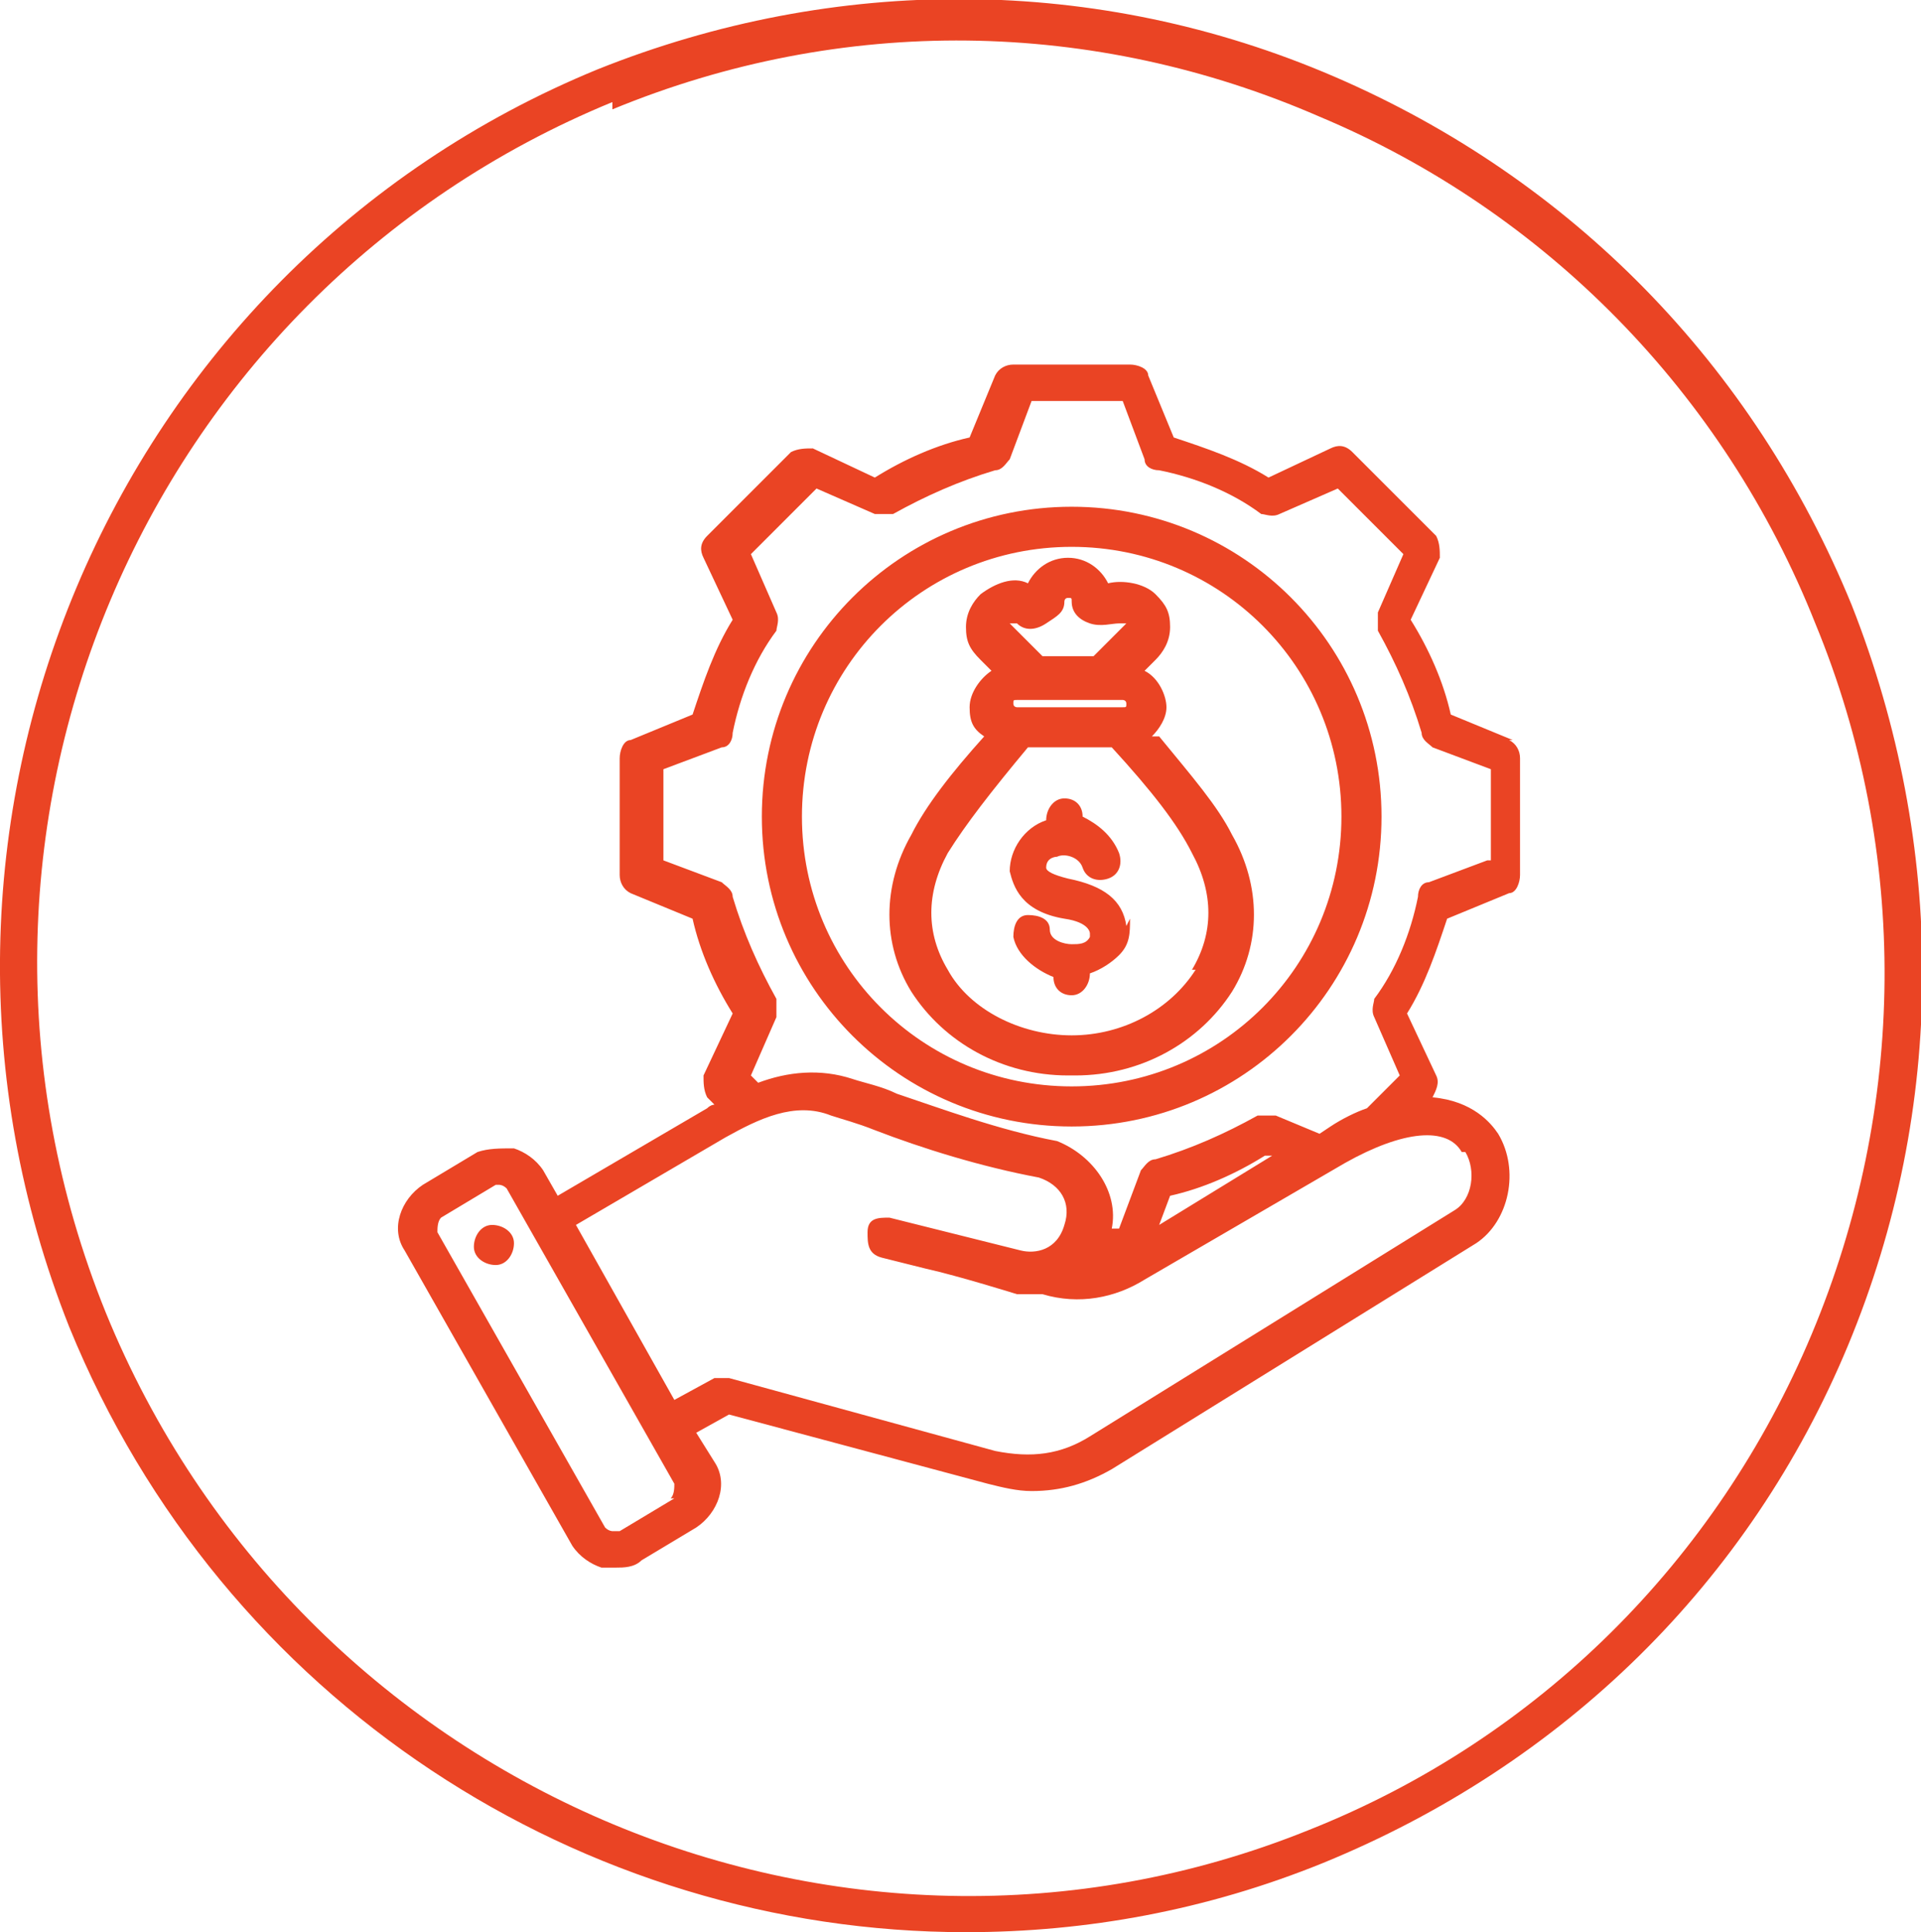 <?xml version="1.0" encoding="UTF-8"?>
<svg id="Layer_2" xmlns="http://www.w3.org/2000/svg" version="1.1" viewBox="0 0 52.7 53">
  <!-- Generator: Adobe Illustrator 30.2.0, SVG Export Plug-In . SVG Version: 2.1.1 Build 26)  -->
  <defs>
    <style>
      .st0 {
        fill: #ea4424;
      }
    </style>
  </defs>
  <g id="Layer_1-2">
    <g>
      <path class="st0" d="M26.5,53c-10.5,0-20.4-6.3-24.6-16.6C-3.5,22.8,3,7.4,16.4,1.9h0c6.5-2.6,13.7-2.6,20.2.2,6.5,2.8,11.5,7.9,14.2,14.5,2.6,6.6,2.6,13.8-.1,20.3-2.7,6.5-7.8,11.5-14.4,14.2-3.2,1.3-6.5,1.9-9.8,1.9ZM16.8,2.8h0C3.9,8.1-2.4,22.9,2.9,36c5.3,13,20.1,19.4,33,14.2,6.3-2.5,11.2-7.4,13.8-13.6s2.7-13.2.1-19.5c-2.5-6.3-7.4-11.3-13.6-13.9-6.2-2.7-13.1-2.8-19.4-.2Z"/>
      <g id="Layer_2-2">
        <path class="st0" d="M41.5,20.3l-1.7-.7c-.2-.9-.6-1.8-1.1-2.6l.8-1.7c0-.2,0-.4-.1-.6l-2.3-2.3c-.2-.2-.4-.2-.6-.1l-1.7.8c-.8-.5-1.7-.8-2.6-1.1l-.7-1.7c0-.2-.3-.3-.5-.3h-3.2c-.2,0-.4.1-.5.3l-.7,1.7c-.9.2-1.8.6-2.6,1.1l-1.7-.8c-.2,0-.4,0-.6.1l-2.3,2.3c-.2.2-.2.4-.1.6l.8,1.7c-.5.8-.8,1.7-1.1,2.6l-1.7.7c-.2,0-.3.3-.3.5v3.2c0,.2.1.4.3.5l1.7.7c.2.9.6,1.8,1.1,2.6l-.8,1.7c0,.2,0,.4.1.6l.2.2c0,0-.1,0-.2.1l-4.1,2.4-.4-.7h0c-.2-.3-.5-.5-.8-.6-.4,0-.7,0-1,.1l-1.5.9c-.6.4-.9,1.2-.5,1.8l4.6,8.1c.2.3.5.5.8.6.1,0,.2,0,.4,0,.2,0,.5,0,.7-.2l1.5-.9c.6-.4.9-1.2.5-1.8l-.5-.8.9-.5,7.1,1.9c.4.1.8.2,1.2.2.8,0,1.5-.2,2.2-.6l10-6.2c.9-.6,1.2-2,.6-3-.2-.3-.7-.9-1.8-1,.1-.2.2-.4.1-.6l-.8-1.7c.5-.8.8-1.7,1.1-2.6l1.7-.7c.2,0,.3-.3.3-.5v-3.2c0-.2-.1-.4-.3-.5h0,0ZM18.5,41.1l-1.5.9c0,0-.2,0-.2,0,0,0-.1,0-.2-.1l-4.6-8.1c0-.1,0-.3.1-.4l1.5-.9s0,0,.1,0,0,0,0,0c0,0,.1,0,.2.1l4.6,8.1c0,.1,0,.3-.1.4h0ZM40.2,31.6c.3.5.2,1.3-.3,1.6l-10,6.2c-.8.5-1.6.6-2.6.4l-7.3-2c-.1,0-.3,0-.4,0l-1.1.6-2.7-4.8,4.1-2.4c.9-.5,1.9-1,2.9-.6.3.1.7.2,1.2.4,1.3.5,2.9,1,4.5,1.3.6.2.9.7.7,1.3-.2.7-.8.8-1.2.7-.8-.2-1.6-.4-2.4-.6-.4-.1-.8-.2-1.2-.3-.3,0-.6,0-.6.4,0,.3,0,.6.4.7.4.1.8.2,1.2.3.9.2,2.5.7,2.5.7h.7c1,.3,2,.1,2.8-.4l5.5-3.2c1.6-.9,2.8-1,3.2-.3h0ZM31.8,33.6l.3-.8c.9-.2,1.8-.6,2.6-1.1h.2c0,0-3.1,1.9-3.1,1.9h0ZM40.8,23.6l-1.6.6c-.2,0-.3.2-.3.4-.2,1-.6,2-1.2,2.8,0,.1-.1.3,0,.5l.7,1.6-.9.9c-.3.1-.7.3-1,.5l-.3.2-1.2-.5c-.2,0-.4,0-.5,0-.9.5-1.8.9-2.8,1.2-.2,0-.3.2-.4.3l-.6,1.6h-.2c.2-1-.5-2-1.5-2.4,0,0,0,0,0,0-1.6-.3-3.2-.9-4.4-1.3-.4-.2-.9-.3-1.2-.4-.9-.3-1.8-.2-2.6.1l-.2-.2.7-1.6c0-.2,0-.4,0-.5-.5-.9-.9-1.8-1.2-2.8,0-.2-.2-.3-.3-.4l-1.6-.6v-2.5l1.6-.6c.2,0,.3-.2.3-.4.2-1,.6-2,1.2-2.8,0-.1.1-.3,0-.5l-.7-1.6,1.8-1.8,1.6.7c.2,0,.4,0,.5,0,.9-.5,1.8-.9,2.8-1.2.2,0,.3-.2.4-.3l.6-1.6h2.5l.6,1.6c0,.2.2.3.4.3,1,.2,2,.6,2.8,1.2.1,0,.3.1.5,0l1.6-.7,1.8,1.8-.7,1.6c0,.2,0,.4,0,.5.5.9.9,1.8,1.2,2.8,0,.2.2.3.3.4l1.6.6v2.5h0ZM29.4,13.9c-4.7,0-8.5,3.8-8.5,8.5s3.8,8.5,8.5,8.5,8.5-3.8,8.5-8.5-3.8-8.5-8.5-8.5ZM29.4,29.8c-4.1,0-7.4-3.3-7.4-7.4s3.3-7.4,7.4-7.4,7.4,3.3,7.4,7.4-3.3,7.4-7.4,7.4ZM14.1,34.1c0,.3-.2.6-.5.6s-.6-.2-.6-.5.2-.6.5-.6.6.2.6.5ZM31.6,20.2c.2-.2.4-.5.4-.8s-.2-.8-.6-1l.3-.3c.2-.2.4-.5.4-.9s-.1-.6-.4-.9c-.3-.3-.9-.4-1.3-.3-.2-.4-.6-.7-1.1-.7s-.9.3-1.1.7c-.4-.2-.9,0-1.3.3-.2.2-.4.5-.4.9s.1.6.4.9l.3.3c-.3.2-.6.6-.6,1s.1.6.4.8c-.9,1-1.6,1.9-2,2.7-.8,1.4-.8,3,0,4.3.9,1.4,2.5,2.3,4.3,2.3h.2c1.8,0,3.4-.9,4.3-2.3.8-1.3.8-2.9,0-4.3-.4-.8-1.1-1.6-2-2.7h0ZM27.9,19.4c0,0-.1,0-.1-.1s0-.1.1-.1h2.9c0,0,.1,0,.1.1s0,.1-.1.1h-2.9ZM27.7,17.1s.1,0,.2,0c.2.2.5.2.8,0s.5-.3.5-.6c0,0,0-.1.1-.1s.1,0,.1.1c0,.3.2.5.5.6.3.1.6,0,.8,0,0,0,.1,0,.2,0,0,0,0,0,0,0s0,0,0,0l-.9.9h-1.4l-.9-.9s0,0,0,0,0,0,0,0h0ZM32.8,26.6c-.7,1.1-2,1.8-3.4,1.8h0c-1.4,0-2.8-.7-3.4-1.8-.6-1-.6-2.1,0-3.2.5-.8,1.2-1.7,2.2-2.9h2.3c1.1,1.2,1.8,2.1,2.2,2.9.6,1.1.6,2.2,0,3.2h0ZM31,25.2c0,.4,0,.7-.3,1-.2.2-.5.4-.8.5h0c0,.3-.2.6-.5.6s-.5-.2-.5-.5h0c-.5-.2-1-.6-1.1-1.1,0-.3.1-.6.4-.6s.6.1.6.4c0,.3.4.4.6.4h0c.2,0,.4,0,.5-.2,0,0,0,0,0-.1,0,0,0-.3-.7-.4-1.2-.2-1.4-.9-1.5-1.3,0-.6.4-1.2,1-1.4h0c0-.3.2-.6.5-.6s.5.2.5.5h0c.4.2.8.5,1,1,.1.3,0,.6-.3.7-.3.1-.6,0-.7-.3-.1-.3-.5-.4-.7-.3,0,0-.3,0-.3.3,0,.1.2.2.6.3,1,.2,1.5.6,1.6,1.3h0Z"/>
      </g>
    </g>
  </g>
</svg>